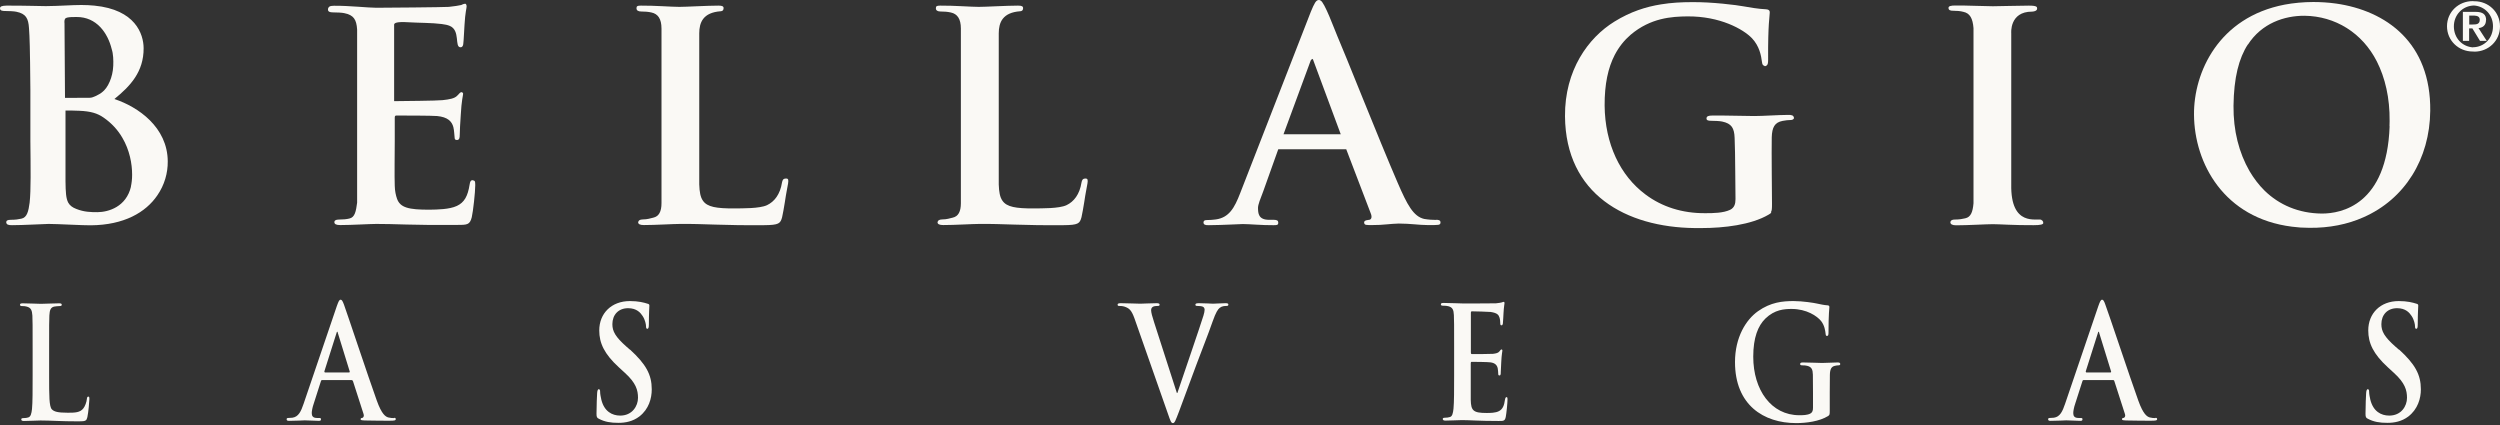 <svg width="1235" height="210" viewBox="0 0 1235 210" fill="none" xmlns="http://www.w3.org/2000/svg">
<rect x="0" y="0" width="1235" height="210" fill="#333333" stroke="none"/>
<g clip-path="url(#clip0_40003091_2)">
<path fill-rule="evenodd" clip-rule="evenodd" d="M43.658 195.92C43.164 195.92 42.979 196.353 42.917 197.094C42.794 198.576 41.991 200.738 41.188 201.726C39.583 203.826 36.989 203.888 33.531 203.888C28.406 203.888 26.739 203.332 25.627 202.22C24.269 200.861 24.269 195.55 24.269 185.667V172.141C24.269 160.467 24.269 158.306 24.392 155.835C24.516 153.117 25.071 151.82 26.8 151.45C27.603 151.326 28.653 151.203 29.332 151.203C30.135 151.203 30.505 151.079 30.505 150.523C30.505 149.967 30.073 149.844 29.147 149.844C26.615 149.844 21.799 150.091 20.255 150.091C18.464 150.091 14.389 149.844 11.301 149.844C10.313 149.844 9.881 149.967 9.881 150.523C9.881 151.079 10.251 151.203 10.992 151.203C11.857 151.203 12.66 151.264 13.154 151.45C15.315 152.006 15.809 153.241 15.994 155.835C16.118 158.306 16.118 160.467 16.118 172.141V185.667C16.118 192.77 16.118 198.823 15.809 202.035C15.562 204.258 15.191 205.926 13.895 206.235C13.339 206.42 12.536 206.544 11.548 206.544C10.745 206.544 10.498 206.791 10.498 207.161C10.498 207.717 10.931 207.964 11.795 207.964C14.389 207.964 18.526 207.717 20.008 207.717C25.318 207.717 29.641 208.15 39.027 208.15C42.423 208.15 42.732 207.779 43.164 206.05C43.658 203.826 44.152 198.082 44.152 197.217C44.152 196.291 44.09 195.92 43.658 195.92Z" fill="#FAF9F5"/>
<path fill-rule="evenodd" clip-rule="evenodd" d="M194.635 206.538C193.832 206.538 192.844 206.476 191.856 206.229C190.498 205.859 188.584 204.747 186.114 197.829C181.915 186.156 171.479 154.717 169.935 150.517C169.256 148.726 168.885 148.047 168.268 148.047C167.589 148.047 167.218 148.912 166.415 151.135L149.99 199.435C148.693 203.265 147.458 205.92 144.432 206.353C143.938 206.415 143.012 206.476 142.395 206.476C141.901 206.476 141.592 206.662 141.592 207.094C141.592 207.712 141.962 207.897 142.827 207.897C146.223 207.897 149.805 207.65 150.546 207.65C152.583 207.65 155.362 207.897 157.462 207.897C158.203 207.897 158.573 207.773 158.573 207.094C158.573 206.662 158.388 206.476 157.585 206.476H156.597C154.559 206.476 154.004 205.488 154.004 204.067C154.004 203.141 154.312 201.288 154.992 199.373L158.511 188.379C158.635 187.885 158.758 187.762 159.129 187.762H173.702C174.011 187.762 174.196 187.885 174.381 188.317L179.63 204.623C179.939 205.55 179.506 206.229 179.074 206.415C178.395 206.476 178.148 206.662 178.148 207.094C178.148 207.65 178.951 207.65 180.124 207.712C185.373 207.835 190.127 207.835 192.474 207.835C194.82 207.835 195.5 207.712 195.5 207.032C195.5 206.476 195.191 206.415 194.635 206.415V206.538ZM172.529 183.994H160.487C160.487 183.994 160.179 183.747 160.24 183.438L166.23 164.538C166.292 164.229 166.415 163.859 166.601 163.859C166.786 163.859 166.848 164.229 166.909 164.538L172.776 183.562C172.776 183.562 172.776 183.994 172.467 183.994H172.529Z" fill="#FAF9F5"/>
<path fill-rule="evenodd" clip-rule="evenodd" d="M311.283 172.815L309.43 171.209C303.996 166.391 302.514 163.674 302.514 160.153C302.514 155.521 305.478 152.247 310.295 152.247C314.555 152.247 316.408 154.532 317.396 156.015C318.754 157.991 319.125 160.4 319.125 161.08C319.125 162.006 319.31 162.438 319.804 162.438C320.298 162.438 320.545 161.821 320.545 160.153C320.545 154.162 320.792 151.938 320.792 150.95C320.792 150.394 320.483 150.147 319.866 150.024C318.137 149.468 315.42 148.727 311.159 148.727C302.082 148.727 296.03 154.78 296.03 163.241C296.03 169.48 298.5 174.853 305.725 181.462L308.751 184.241C314.185 189.182 315.173 192.765 315.173 196.532C315.173 200.609 312.271 205.303 306.404 205.303C302.329 205.303 298.5 203.203 297.08 197.521C296.771 196.224 296.463 194.618 296.463 193.568C296.463 192.95 296.401 192.271 295.783 192.271C295.289 192.271 295.042 193.135 294.981 194.247C294.919 195.482 294.672 200.115 294.672 204.315C294.672 205.982 294.857 206.415 295.907 206.909C298.747 208.391 301.65 208.885 305.478 208.885C308.936 208.885 312.579 208.206 315.852 205.735C320.545 202.091 321.965 196.779 321.965 192.332C321.965 185.044 319.063 179.856 311.221 172.691L311.283 172.815Z" fill="#FAF9F5"/>
<path fill-rule="evenodd" clip-rule="evenodd" d="M605.334 149.781C603.358 149.781 600.27 150.028 599.221 150.028C598.356 150.028 595.639 149.781 592.366 149.781C591.131 149.781 590.514 149.905 590.514 150.522C590.514 151.078 591.008 151.14 591.625 151.14C592.49 151.14 593.478 151.202 594.219 151.511C594.775 151.758 595.084 152.375 595.084 152.993C595.084 153.672 594.836 154.846 594.528 155.834C592.984 160.899 584.463 185.667 581.622 194.128H581.375L570.137 159.231C569.21 156.452 568.654 154.29 568.654 153.302C568.654 152.622 568.84 152.067 569.334 151.696C569.828 151.264 570.816 151.14 571.865 151.14C572.483 151.14 572.853 151.017 572.853 150.461C572.853 149.905 572.112 149.781 571.371 149.781C568.099 149.781 564.949 150.028 563.344 150.028C561.059 150.028 557.354 149.781 553.835 149.781C552.847 149.781 552.105 149.843 552.105 150.461C552.105 150.955 552.291 151.14 552.908 151.14C553.402 151.14 554.452 151.14 555.44 151.449C557.786 152.252 558.898 153.055 560.442 157.317L576.929 204.319C578.164 207.902 578.535 209.014 579.399 209.014C580.325 209.014 580.696 207.778 582.425 203.331C583.845 199.502 586.932 191.102 591.131 179.861C594.651 170.411 596.442 166.211 598.974 158.984C600.703 154.043 601.691 152.746 602.555 152.067C603.729 151.14 605.087 151.14 605.766 151.14C606.445 151.14 606.816 151.017 606.816 150.461C606.816 149.905 606.322 149.781 605.457 149.781H605.334Z" fill="#FAF9F5"/>
<path fill-rule="evenodd" clip-rule="evenodd" d="M744.212 196.228C743.779 196.228 743.656 196.537 743.471 197.402C743.038 200.552 742.236 202.157 740.507 203.084C738.778 204.01 736.061 204.01 734.393 204.01C727.724 204.01 726.675 202.837 726.551 197.525C726.551 195.302 726.551 188.199 726.551 185.605V179.552C726.551 179.057 726.613 178.749 726.984 178.749C728.527 178.749 735.011 178.81 736.246 178.996C738.654 179.305 739.58 180.478 739.889 182.022C740.074 183.01 740.074 183.999 740.136 184.802C740.136 185.172 740.26 185.481 740.754 185.481C741.371 185.481 741.371 184.616 741.371 183.999C741.371 183.443 741.495 180.416 741.618 178.872C741.803 174.919 742.174 173.746 742.174 173.252C742.174 172.757 741.989 172.634 741.742 172.634C741.433 172.634 741.124 173.005 740.692 173.622C740.074 174.363 739.087 174.61 737.543 174.796C736.061 174.919 728.527 174.919 727.107 174.919C726.736 174.919 726.613 174.61 726.613 174.055V154.599C726.613 154.043 726.736 153.796 727.107 153.796C728.404 153.796 735.258 153.981 736.369 154.105C739.642 154.599 740.321 155.525 740.754 156.884C741.062 157.81 741.124 159.107 741.124 159.663C741.124 160.343 741.248 160.713 741.742 160.713C742.236 160.713 742.298 160.281 742.421 159.849C742.545 158.922 742.668 155.525 742.73 154.784C742.915 151.263 743.224 150.337 743.224 149.781C743.224 149.41 743.162 149.102 742.853 149.102C742.545 149.102 742.112 149.349 741.803 149.41C741.309 149.534 740.26 149.719 738.963 149.843C737.728 149.905 724.699 149.905 722.599 149.905C720.747 149.905 716.671 149.657 713.213 149.657C712.225 149.657 711.793 149.781 711.793 150.337C711.793 150.893 712.163 151.016 712.904 151.016C713.831 151.016 714.942 151.078 715.436 151.263C717.597 151.819 718.091 153.055 718.215 155.649C718.338 158.119 718.339 160.281 718.339 171.955V185.481C718.339 192.584 718.338 198.637 718.03 201.849C717.783 204.072 717.474 205.802 716.115 206.049C715.498 206.234 714.757 206.357 713.769 206.357C712.966 206.357 712.719 206.604 712.719 206.975C712.719 207.531 713.213 207.778 714.016 207.778C716.609 207.778 720.747 207.531 722.229 207.531C726.057 207.531 730.441 207.963 740.321 207.963C742.791 207.963 743.409 207.963 743.841 205.987C744.15 204.443 744.706 199.193 744.706 197.463C744.706 196.722 744.706 196.105 744.15 196.105L744.212 196.228Z" fill="#FAF9F5"/>
<path fill-rule="evenodd" clip-rule="evenodd" d="M907.787 179.053C905.625 179.053 902.167 179.3 900.13 179.3C898.092 179.3 894.016 179.053 890.62 179.053C889.694 179.053 889.262 179.238 889.262 179.856C889.262 180.288 889.632 180.474 890.25 180.474C891.176 180.474 892.287 180.535 892.781 180.721C894.943 181.277 895.498 182.512 895.56 185.106C895.622 187.391 895.622 190.356 895.622 194.185V201.412C895.622 202.709 895.375 203.697 894.387 204.253C892.843 205.118 890.558 205.118 888.829 205.118C875.059 205.118 866.105 192.703 866.105 176.212C866.105 166.762 868.452 160.956 872.095 157.374C876.665 152.927 881.481 152.618 885.063 152.618C892.473 152.618 897.66 156.138 899.636 158.609C901.303 160.771 901.673 163.241 901.859 164.971C901.92 165.588 902.044 165.959 902.538 165.959C903.032 165.959 903.279 165.588 903.279 164.353C903.279 154.718 903.711 152.556 903.711 151.753C903.711 151.197 903.588 150.888 902.785 150.827C901.303 150.765 899.018 150.271 897.598 149.962C896.301 149.653 890.558 148.727 886.051 148.727C880.555 148.727 874.75 149.282 868.452 153.73C862.524 157.93 857.09 166.577 857.09 178.868C857.09 200.115 871.292 209.009 887.286 209.009C892.411 209.009 898.771 208.144 903.032 205.55C903.835 204.994 903.896 204.871 903.896 202.771V194.309C903.896 190.479 903.896 187.391 903.958 185.106C904.02 182.388 904.699 181.091 906.428 180.721C907.231 180.535 907.663 180.474 908.219 180.474C908.713 180.474 909.083 180.288 909.083 179.856C909.083 179.238 908.651 179.053 907.787 179.053Z" fill="#FAF9F5"/>
<path fill-rule="evenodd" clip-rule="evenodd" d="M1064.75 206.538C1063.95 206.538 1062.96 206.476 1062.04 206.229C1060.68 205.859 1058.77 204.747 1056.3 197.829C1052.1 186.156 1041.66 154.717 1040.05 150.517C1039.44 148.726 1039.01 148.047 1038.45 148.047C1037.77 148.047 1037.4 148.912 1036.6 151.135L1020.17 199.435C1018.87 203.265 1017.64 205.92 1014.61 206.353C1014.12 206.415 1013.19 206.476 1012.58 206.476C1012.08 206.476 1011.77 206.662 1011.77 207.094C1011.77 207.712 1012.14 207.897 1013.01 207.897C1016.4 207.897 1019.99 207.65 1020.73 207.65C1022.76 207.65 1025.54 207.897 1027.64 207.897C1028.38 207.897 1028.75 207.773 1028.75 207.094C1028.75 206.662 1028.57 206.476 1027.77 206.476H1026.78C1024.74 206.476 1024.19 205.488 1024.19 204.067C1024.19 203.141 1024.49 201.288 1025.17 199.373L1028.69 188.379C1028.82 187.885 1028.94 187.762 1029.31 187.762H1043.88C1044.19 187.762 1044.38 187.885 1044.5 188.317L1049.75 204.623C1050.06 205.55 1049.63 206.229 1049.19 206.415C1048.51 206.476 1048.27 206.662 1048.27 207.094C1048.27 207.65 1049.07 207.65 1050.24 207.712C1055.49 207.835 1060.25 207.835 1062.59 207.835C1064.94 207.835 1065.62 207.712 1065.62 207.032C1065.62 206.476 1065.31 206.415 1064.75 206.415V206.538ZM1042.65 183.994H1030.61C1030.61 183.994 1030.3 183.747 1030.36 183.438L1036.35 164.538C1036.41 164.229 1036.54 163.859 1036.72 163.859C1036.91 163.859 1036.97 164.229 1037.03 164.538L1042.9 183.562C1042.9 183.562 1042.9 183.994 1042.59 183.994H1042.65Z" fill="#FAF9F5"/>
<path fill-rule="evenodd" clip-rule="evenodd" d="M1185.17 172.815L1183.31 171.209C1177.88 166.391 1176.4 163.674 1176.4 160.153C1176.4 155.521 1179.36 152.247 1184.18 152.247C1188.44 152.247 1190.29 154.532 1191.28 156.015C1192.64 157.991 1193.01 160.4 1193.01 161.08C1193.01 162.006 1193.19 162.438 1193.63 162.438C1194.18 162.438 1194.37 161.821 1194.37 160.153C1194.37 154.162 1194.62 151.938 1194.62 150.95C1194.62 150.394 1194.31 150.147 1193.69 150.024C1191.96 149.468 1189.24 148.727 1184.98 148.727C1175.9 148.727 1169.92 154.78 1169.92 163.241C1169.92 169.48 1172.39 174.853 1179.61 181.462L1182.64 184.241C1188.07 189.182 1189.06 192.765 1189.06 196.532C1189.06 200.609 1186.22 205.303 1180.29 205.303C1176.21 205.303 1172.39 203.203 1170.96 197.521C1170.66 196.224 1170.35 194.618 1170.35 193.568C1170.35 192.95 1170.29 192.271 1169.67 192.271C1169.17 192.271 1168.93 193.135 1168.87 194.247C1168.8 195.482 1168.56 200.115 1168.56 204.315C1168.56 205.982 1168.74 206.415 1169.79 206.909C1172.63 208.391 1175.53 208.885 1179.36 208.885C1182.82 208.885 1186.46 208.206 1189.74 205.735C1194.43 202.091 1195.91 196.779 1195.91 192.332C1195.91 185.044 1193.01 179.856 1185.17 172.691V172.815Z" fill="#FAF9F5"/>
<path fill-rule="evenodd" clip-rule="evenodd" d="M1222.4 0.616C1222.4 0.616 1222.28 0.616 1222.22 0.616C1221.97 0.616 1221.72 0.555 1221.48 0.555C1214.62 0.555 1208.82 5.805 1208.82 12.969C1208.82 20.134 1214.62 25.446 1221.48 25.446C1221.54 25.446 1221.66 25.446 1221.72 25.446C1221.97 25.446 1222.16 25.508 1222.4 25.508C1229.2 25.508 1235 20.258 1235 13.031C1235 5.805 1229.2 0.616 1222.4 0.616ZM1221.66 23.408C1216.29 23.037 1212.21 18.775 1212.21 13.031C1212.21 7.287 1216.54 2.84 1222.16 2.716C1227.47 3.087 1231.54 7.349 1231.54 12.969C1231.54 18.899 1227.22 23.284 1221.66 23.346V23.408Z" fill="#FAF9F5"/>
<path fill-rule="evenodd" clip-rule="evenodd" d="M1228.15 9.944C1228.15 7.102 1226.48 5.867 1223.08 5.867H1222.65C1222.65 5.867 1222.34 5.867 1222.16 5.867H1216.66V20.197H1219.75V14.02H1221.35L1225.12 20.197H1228.45L1224.38 13.897C1226.48 13.649 1228.08 12.538 1228.08 9.944H1228.15ZM1219.81 12.105V7.72H1222.46C1223.76 7.782 1225 8.214 1225 9.758C1225 11.982 1223.33 12.105 1221.48 12.105H1219.81Z" fill="#FAF9F5"/>
<path fill-rule="evenodd" clip-rule="evenodd" d="M1153.8 1.733C1150.4 1.239 1146.27 0.992 1142.81 0.992C1137.93 0.992 1132.8 1.486 1128.6 2.289C1096.06 8.527 1083.65 35.642 1083.84 56.704C1084.02 80.73 1098.66 107.783 1132.25 111.983C1134.97 112.354 1137.74 112.539 1140.71 112.539C1150.71 112.663 1159.73 110.81 1167.51 107.351C1188.07 98.333 1200.3 78.445 1200.54 54.789C1200.91 21.128 1178.81 5.254 1153.86 1.733H1153.8ZM1180.47 62.386C1179.12 101.174 1156.7 105.56 1146.88 105.498C1135.46 105.374 1125.89 101.174 1118.72 94.195C1115.88 91.415 1113.41 88.142 1111.25 84.498C1106.07 75.48 1103.23 64.61 1103.35 52.257C1103.53 38.298 1106 28.786 1110.45 21.93V22.054C1117.3 11.43 1128.54 7.725 1138.48 7.786C1153.49 7.972 1166.95 16.125 1174.18 30.392C1178.25 38.422 1180.6 48.366 1180.47 59.854C1180.47 60.719 1180.47 61.522 1180.41 62.386H1180.47Z" fill="#FAF9F5"/>
<path fill-rule="evenodd" clip-rule="evenodd" d="M233.908 89.192C233.908 89.192 233.908 89.439 233.908 89.624C233.908 89.253 233.908 89.006 233.538 89.006C232.55 89.006 232.241 89.562 231.994 91.168C231.068 97.036 229.339 100 225.695 101.73C221.99 103.459 216.062 103.521 212.357 103.583C201.736 103.644 197.661 102.533 196.117 98.147C195.562 96.541 195.067 94.442 195.006 91.786C194.82 87.647 195.006 74.553 195.006 69.736V58.495C195.006 57.63 195.006 57.074 195.747 57.074C199.143 57.074 213.284 57.074 215.939 57.321C221.188 57.815 223.226 59.977 223.967 62.818C224.399 64.671 224.399 66.524 224.584 67.944C224.584 68.624 224.769 69.18 225.757 69.18C226.869 69.056 227.116 68.377 227.116 66.462C227.116 65.474 227.363 59.792 227.61 56.889C227.98 49.6 228.783 47.068 228.783 46.265C228.783 46.265 228.66 45.648 228.289 45.648C227.98 45.648 227.98 44.845 225.881 47.253C224.584 48.674 221.991 49.106 218.594 49.477C215.569 49.786 199.452 49.909 194.697 49.971V12.356C194.697 12.356 194.697 12.171 194.697 12.109C194.821 11.368 195.87 10.627 201.736 10.998C206.8 11.306 213.469 11.245 218.162 11.862C219.768 12.048 221.188 12.356 222.176 12.789C227.548 15.012 224.399 23.351 227.486 23.351C228.474 23.351 228.721 22.548 228.845 21.806C229.092 20.077 229.339 13.839 229.462 12.418C229.833 5.871 230.512 4.142 230.512 3.153C230.512 2.659 230.389 2.227 230.142 1.98C230.142 1.795 229.215 1.733 227.857 2.474C226.684 2.783 224.399 3.092 221.682 3.4C218.965 3.586 190.436 3.833 185.867 3.833C181.853 3.833 172.59 2.783 164.995 2.845C162.834 2.845 162.34 3.339 162.031 4.327C162.031 4.45 162.031 4.636 162.031 4.759C162.031 5.748 162.896 6.118 164.501 6.118C166.477 6.118 168.947 6.242 170.059 6.489C174.752 7.415 176.11 9.7 176.419 14.58V100.124C175.863 104.262 175.369 107.412 172.529 107.968C171.232 108.277 169.565 108.462 167.404 108.462C165.86 108.462 165.242 108.956 165.181 109.574C165.181 109.574 165.181 109.697 165.181 109.759C165.181 110.747 166.168 111.18 168.021 111.18C173.702 111.18 182.656 110.624 185.929 110.624C194.327 110.562 203.898 111.303 225.387 111.118C230.821 111.118 232.056 111.118 233.044 107.35C233.723 104.509 234.773 94.812 234.773 91.538C234.773 89.377 234.587 89.439 233.97 89.13L233.908 89.192Z" fill="#FAF9F5"/>
<path fill-rule="evenodd" clip-rule="evenodd" d="M536.237 88.198C534.879 88.198 534.508 88.877 534.261 90.175C533.335 96.042 530.494 99.625 526.851 101.354C523.146 103.083 514.563 102.898 510.858 102.96C501.781 103.022 497.335 102.219 495.235 99.192C493.938 97.401 493.506 94.807 493.383 91.101V16.489C493.383 11.054 495.297 6.174 504.004 5.557C505.547 5.433 505.362 4.136 505.362 4.136H505.424C505.424 3.148 504.868 2.777 502.892 2.777C497.335 2.777 486.961 3.395 483.503 3.395C479.674 3.395 471.153 2.716 464.484 2.777C462.631 2.777 462.322 3.086 462.322 4.136C462.322 5.186 463.248 5.68 464.607 5.68C466.336 5.68 468.188 5.804 469.732 6.174C472.881 6.854 474.672 9.263 474.672 14.08V100.366C474.672 104.566 473.375 106.913 470.597 107.53C469.3 107.839 467.633 108.395 465.471 108.395C463.804 108.395 463.187 109.075 463.187 109.754H463.125C463.125 110.742 464.113 111.175 465.965 111.175C471.646 111.175 480.6 110.619 483.873 110.619C495.42 110.495 504.806 111.422 525.307 111.236C532.717 111.175 533.397 110.433 534.261 107.283C534.508 106.419 535.372 101.416 535.619 99.81C536.916 90.731 538.336 88.198 536.299 88.198H536.237Z" fill="#FAF9F5"/>
<path fill-rule="evenodd" clip-rule="evenodd" d="M388.283 88.198C386.924 88.198 386.554 88.877 386.307 90.175C385.38 96.042 382.54 99.625 378.897 101.354C375.192 103.083 366.608 102.898 362.903 102.96C353.826 103.022 349.38 102.219 347.281 99.192C345.984 97.401 345.552 94.807 345.428 91.101V16.489C345.428 11.054 347.342 6.174 356.049 5.557C357.593 5.433 357.408 4.136 357.408 4.136H357.469C357.469 3.148 356.914 2.777 354.938 2.777C349.38 2.777 339.006 3.395 335.61 3.395C331.781 3.395 323.26 2.716 316.591 2.777C314.738 2.777 314.43 3.086 314.43 4.136C314.43 5.186 315.356 5.68 316.714 5.68C318.443 5.68 320.296 5.804 321.84 6.174C324.989 6.854 326.78 9.263 326.78 14.08V100.366C326.78 104.566 325.483 106.913 322.704 107.53C321.407 107.839 319.74 108.395 317.579 108.395C315.912 108.395 315.294 109.075 315.294 109.754H315.232C315.232 110.742 316.22 111.175 318.073 111.175C323.754 111.175 332.708 110.619 335.98 110.619C347.528 110.495 356.914 111.422 377.415 111.236C384.825 111.175 385.504 110.433 386.368 107.283C386.615 106.419 387.48 101.416 387.727 99.81C389.024 90.731 390.444 88.198 388.406 88.198H388.283Z" fill="#FAF9F5"/>
<path fill-rule="evenodd" clip-rule="evenodd" d="M709.508 108.644C707.779 108.644 705.679 108.521 703.518 108.15C698.208 106.915 695.12 101.109 690.427 90.238C681.103 68.682 664.06 25.571 660.602 17.727C659.182 14.453 654.303 0.988 652.327 0.247C652.327 0.247 652.019 0 651.525 0C650.104 0 649.302 1.606 647.573 5.744L612.622 95.488C609.843 102.653 607.188 107.471 600.643 108.397C599.531 108.582 597.493 108.706 596.258 108.706C595.085 108.706 594.529 109.015 594.529 109.879C594.529 109.941 594.529 110.003 594.529 110.065C594.653 110.991 595.456 111.3 597.185 111.238C604.595 111.176 612.375 110.682 613.981 110.682C617.315 110.682 623.428 111.3 629.048 111.238C630.653 111.238 631.456 111.238 631.456 110.065V109.941C631.456 109.076 630.962 108.582 629.233 108.582H627.195C621.514 108.706 621.514 105.247 621.452 102.715C621.452 100.985 622.687 98.082 624.046 94.5L631.456 73.747H665.048L677.089 105.247C677.892 107.1 677.645 108.644 675.978 108.644C674.557 108.829 673.878 109.076 673.878 109.941C674.002 111.3 674.866 111.176 678.139 111.176C682.77 111.238 687.093 110.497 690.983 110.435C696.664 110.435 701.11 111.176 705.062 111.176C710.681 111.176 711.607 111.362 711.607 109.818C711.607 108.829 710.619 108.521 709.446 108.582L709.508 108.644ZM634.049 66.335L647.511 29.832L648.19 29.091C648.622 29.091 648.808 29.832 648.993 30.388L662.331 66.335H634.049Z" fill="#FAF9F5"/>
<path fill-rule="evenodd" clip-rule="evenodd" d="M874.812 104.818C875.306 104.139 875.368 103.15 875.368 100.68L875.244 84.992C875.244 77.889 875.121 72.206 875.244 67.883C875.368 62.88 876.726 60.471 880.555 59.73C882.284 59.421 883.272 59.298 884.383 59.298C885.371 59.298 886.236 58.989 886.236 58.124C886.236 58.062 886.112 58.001 886.112 57.939C885.989 57.013 885.001 56.704 883.272 56.765C878.579 56.765 871.045 57.321 866.599 57.321C862.338 57.321 853.323 57.013 845.975 57.074C843.999 57.074 843.011 57.383 843.011 58.557C843.011 59.421 843.875 59.668 845.172 59.668C847.148 59.668 849.556 59.792 850.729 60.039C855.422 61.027 856.719 63.25 856.904 68.13C857.09 72.392 857.151 77.827 857.213 84.93L857.337 98.333C857.337 100.742 856.781 102.595 854.681 103.645C851.285 105.25 846.283 105.312 842.578 105.312C830.969 105.436 820.966 102.1 813 96.171C800.28 86.783 792.87 70.971 792.684 52.195C792.623 41.51 794.413 33.418 797.686 27.118C799.786 23.104 802.441 19.83 805.528 17.174C815.408 8.836 825.782 8.157 833.625 8.095C849.68 7.971 861.165 14.395 865.488 18.904C869.193 22.857 869.995 27.427 870.428 30.701C870.551 31.689 870.798 32.307 871.539 32.492C871.786 32.801 872.218 32.739 872.774 32.307C873.268 31.936 873.453 31.133 873.453 29.589C873.33 11.801 874.256 7.786 874.256 6.242C874.256 5.995 874.256 5.748 874.194 5.562C874.009 5.007 873.515 4.636 872.28 4.574C869.007 4.451 864.006 3.648 861.042 3.092C858.201 2.536 845.604 0.93 835.786 1.054C830.846 1.054 825.659 1.301 820.472 2.165C813.124 3.339 805.467 5.748 797.501 10.689C784.595 18.657 772.924 34.654 773.11 57.445C773.418 95.924 803.182 112.292 837.206 112.662C837.391 112.662 840.417 112.662 840.602 112.662C851.47 112.662 865.117 111.118 873.762 105.992C874.38 105.621 874.75 105.374 875.059 105.003L874.812 104.818Z" fill="#FAF9F5"/>
<path fill-rule="evenodd" clip-rule="evenodd" d="M1008.44 108.581C1006.4 107.655 993.125 112.411 993.557 90.978V16.429C993.557 16.429 992.569 5.743 1003.81 5.743C1004.24 5.743 1006.34 5.558 1006.34 4.261C1006.34 3.458 1006.34 2.779 1002.26 2.779C996.83 2.779 988.061 3.088 984.48 3.088C980.343 3.088 971.389 2.655 965.955 2.717C963.67 2.717 962.559 3.026 962.559 3.891C962.559 5.002 963.423 5.311 964.843 5.311C966.572 5.311 968.425 5.435 969.969 5.867C973.118 6.546 974.538 9.079 974.909 13.896V100.428C974.538 104.567 973.674 107.223 970.833 107.84C969.536 108.149 967.869 108.458 965.708 108.458C963.979 108.458 963.485 109.199 963.485 109.878C963.547 110.805 964.535 111.299 966.325 111.299C972.006 111.299 981.207 110.743 984.48 110.743C987.938 110.743 994.854 111.299 1004.61 111.237C1008.01 111.237 1009.43 110.867 1009.37 110.126C1009.37 109.94 1009.37 109.817 1009.24 109.693C1008.69 109.693 1007.88 109.693 1007.02 109.693C1007.94 109.693 1008.75 109.693 1009.37 109.693C1009.06 109.384 1009.24 109.014 1008.38 108.643L1008.44 108.581Z" fill="#FAF9F5"/>
<path fill-rule="evenodd" clip-rule="evenodd" d="M56.501 48.916C64.344 42.554 71.013 35.513 70.951 23.777C70.889 16.86 66.937 4.754 46.621 2.778C44.645 2.592 42.546 2.469 40.199 2.469C35.321 2.469 29.702 2.963 22.662 3.025C19.822 3.025 10.745 2.716 3.149 2.778C0.988 2.839 0 3.148 0 4.136C0 5.372 1.482 5.433 2.47 5.433C4.508 5.433 6.916 5.557 8.089 5.804C12.844 6.792 14.017 9.078 14.326 13.957C14.635 18.527 14.82 22.542 15.005 44.407V69.669C15.129 82.886 15.314 94.066 14.635 100.119C14.079 104.257 13.4 107.469 10.559 108.024C9.262 108.333 7.534 108.58 5.372 108.58C3.643 108.58 3.087 109.013 3.087 109.754C3.087 109.816 3.087 109.877 3.087 109.939C3.273 110.989 4.137 111.236 5.928 111.236C11.671 111.236 20.686 110.68 24.021 110.619C28.343 110.619 41.373 111.36 44.831 111.298C61.256 111.174 72.001 104.936 77.743 96.475C81.263 91.348 82.93 85.48 82.868 79.674C82.745 62.874 68.296 52.807 56.501 48.916ZM31.801 11.178C31.801 9.572 32.048 9.016 33.098 8.707C34.518 8.398 35.815 8.398 37.853 8.398C47.671 8.336 53.228 16.242 55.205 24.333C55.946 26.557 56.069 29.892 55.946 32.548C55.822 35.451 55.143 38.107 54.217 40.269C53.228 42.616 51.87 44.531 50.264 45.704C49.029 46.63 45.942 48.36 44.337 48.298L32.11 48.36L31.863 11.116L31.801 11.178ZM64.714 92.151C62.367 102.157 53.661 104.751 48.165 104.813C44.831 104.813 41.558 104.751 37.667 103.207C35.753 102.466 34.518 101.539 33.715 100.119C32.604 98.08 32.419 94.992 32.357 89.495V54.598C34.456 54.598 36.803 54.598 39.211 54.722C44.831 54.969 48.103 55.957 51.129 58.057C55.266 60.898 58.292 64.357 60.453 68.063C64.035 74.177 65.27 80.848 65.27 86.345C65.27 88.569 65.023 90.483 64.652 92.213L64.714 92.151Z" fill="#FAF9F5"/>
</g>
<defs>
<clipPath id="clip0_40003091_2">
<rect width="1235" height="210" fill="white"/>
</clipPath>
</defs>
</svg>
